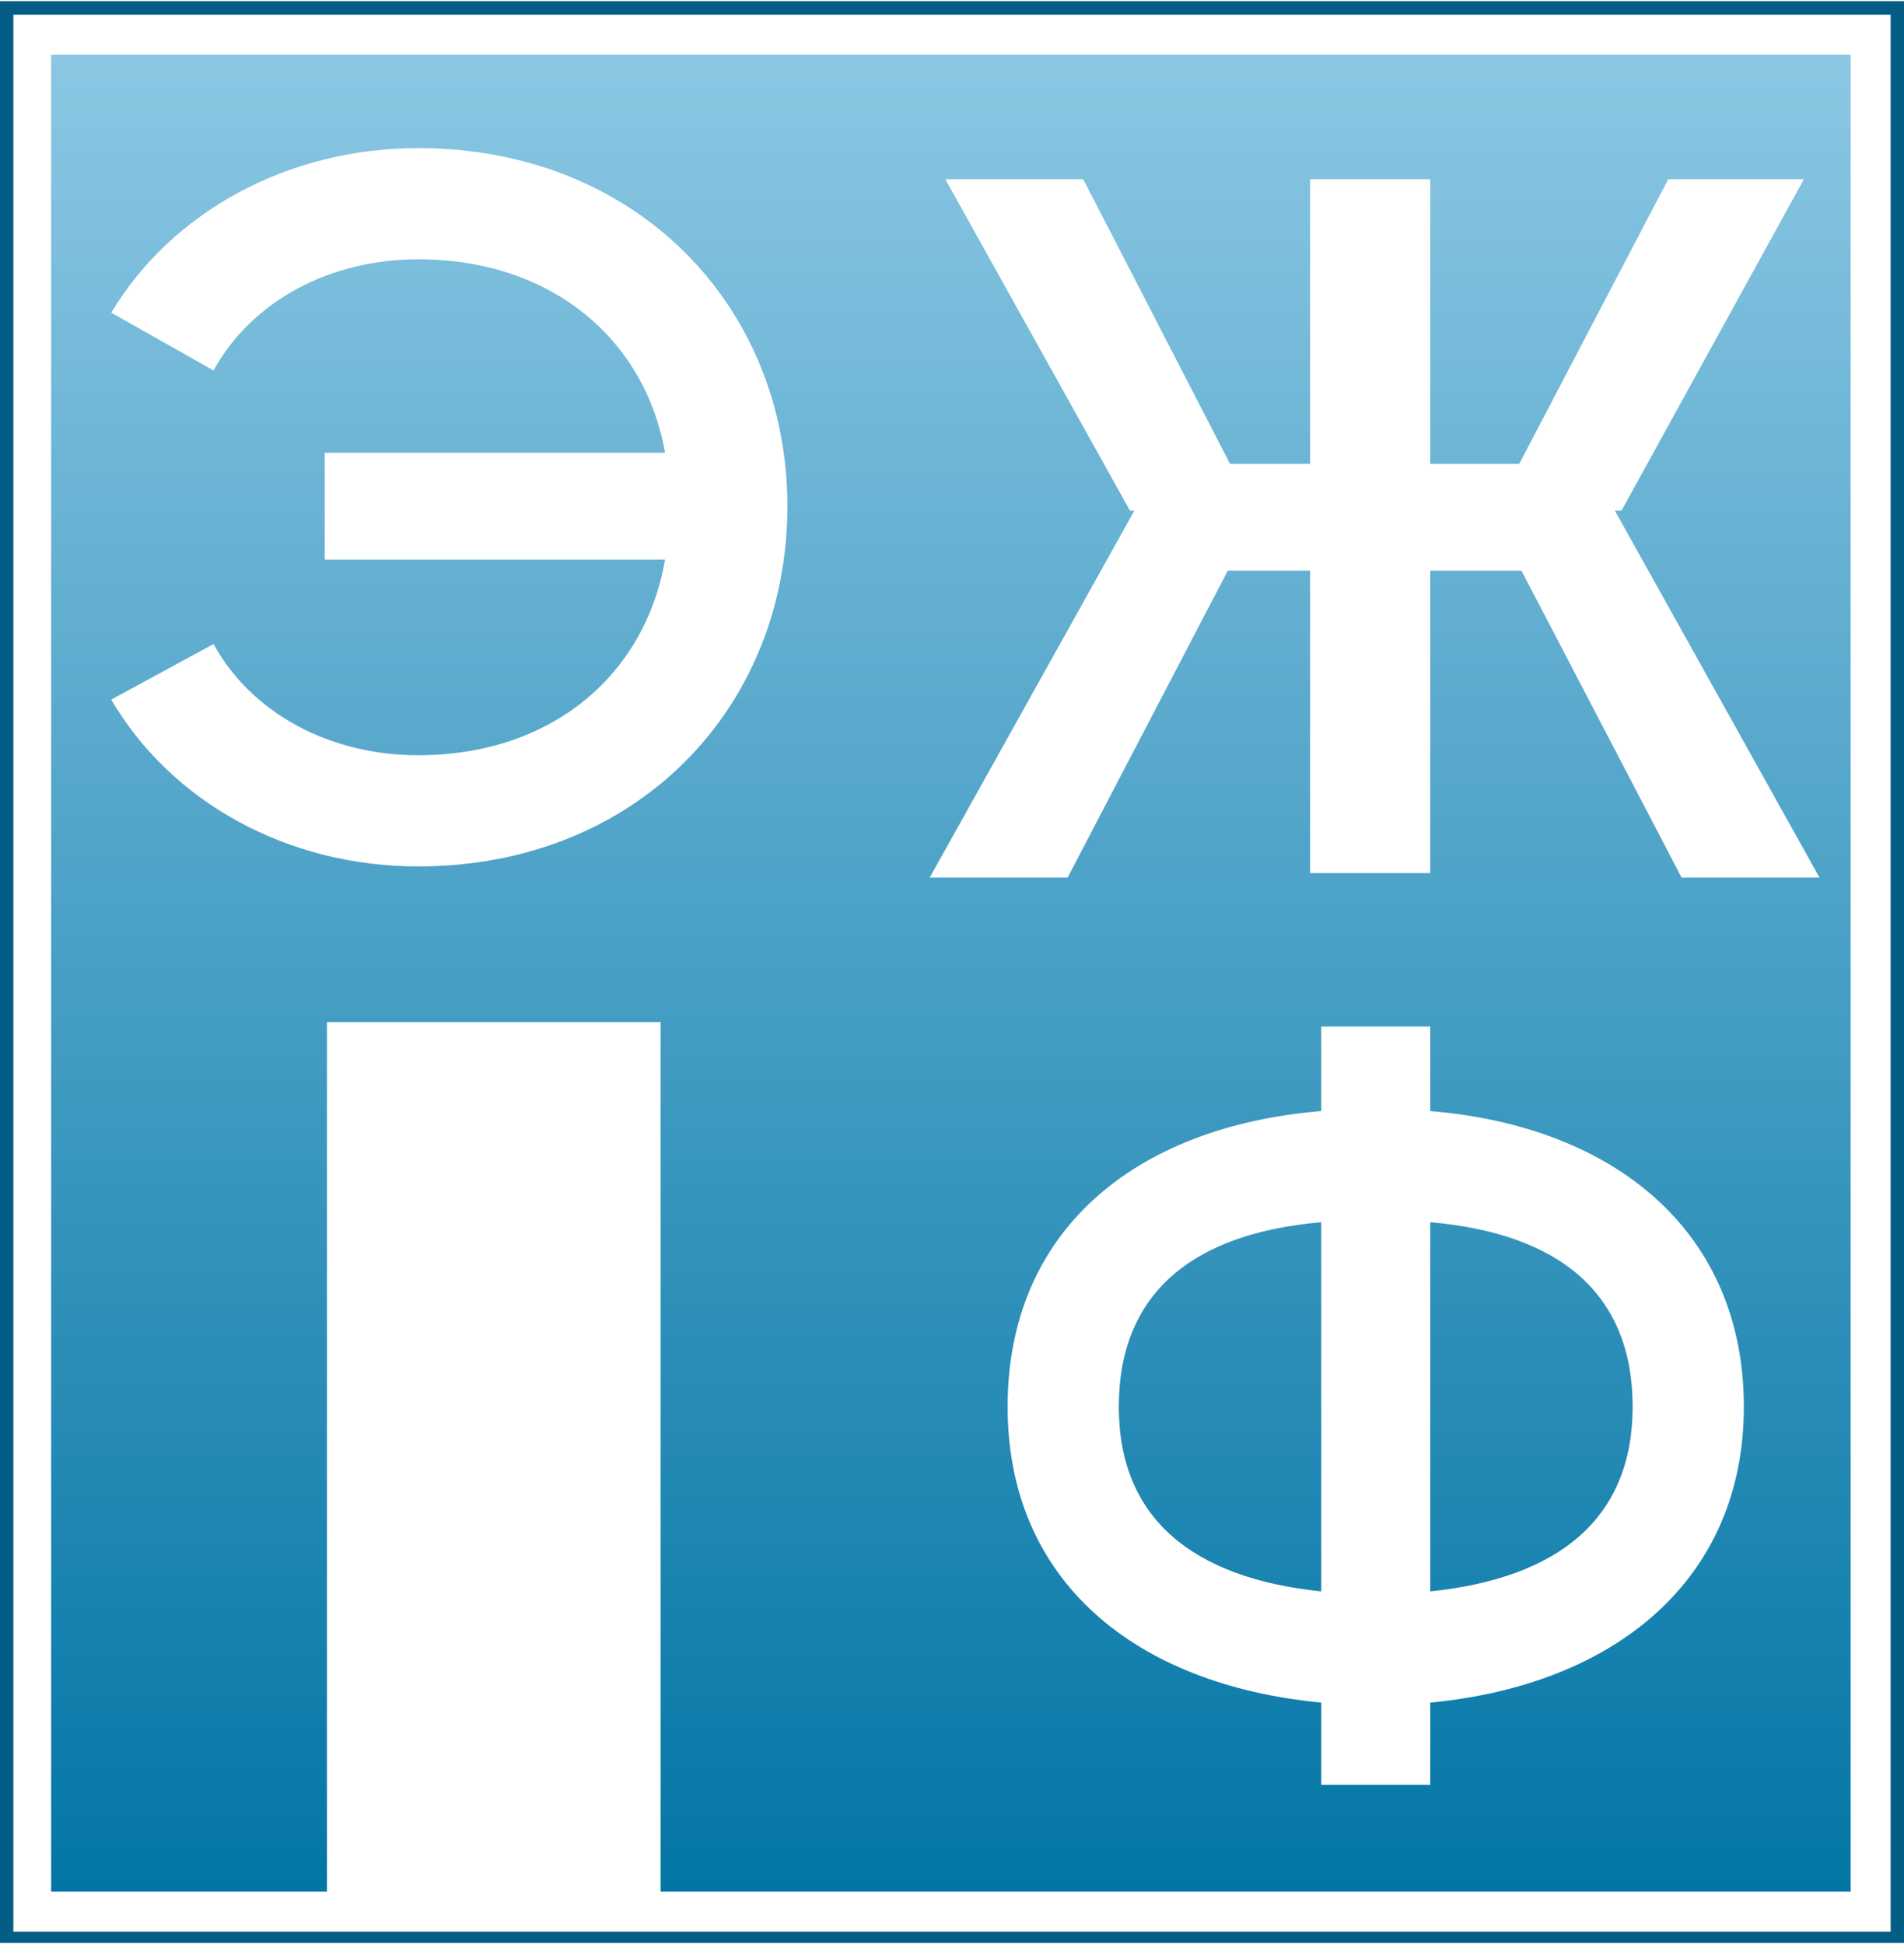 <?xml version="1.0" encoding="UTF-8"?> <!-- Creator: CorelDRAW X7 --> <svg xmlns="http://www.w3.org/2000/svg" xmlns:xlink="http://www.w3.org/1999/xlink" xml:space="preserve" width="847px" height="865px" style="shape-rendering:geometricPrecision; text-rendering:geometricPrecision; image-rendering:optimizeQuality; fill-rule:evenodd; clip-rule:evenodd" viewBox="0 0 856 873"><rect x="0" y="0" width="856" height="873" fill="#333333" stroke="none"/> <defs> <style type="text/css"> <![CDATA[ .fil1 {fill:#045D84;fill-rule:nonzero} .fil0 {fill:white;fill-rule:nonzero} .fil2 {fill:url(#id0)} ]]> </style> <linearGradient id="id0" gradientUnits="userSpaceOnUse" x1="427.841" y1="849.808" x2="427.841" y2="23.659"> <stop offset="0" style="stop-opacity:1; stop-color:#0376A6"></stop> <stop offset="1" style="stop-opacity:1; stop-color:#8BC7E3"></stop> </linearGradient> </defs> <g id="РЎР_x00bb_РѕР_x2116__x0020_1">  <polygon class="fil0" points="853,871 3,871 3,3 853,3 "></polygon> <path class="fil1" d="M6 868l844 0 0 -862 -844 0 0 862zm850 5l-856 0 0 -873 856 0 0 873z"></path> <polygon class="fil2" points="23,850 832,850 832,24 23,24 "></polygon> <polygon class="fil0" points="297,856 147,856 147,459 297,459 "></polygon> <path class="fil0" d="M354 227c0,91 -68,162 -166,162 -59,0 -111,-29 -138,-75l46 -25c17,31 52,50 92,50 60,0 102,-36 111,-88l-153 0 0 -48 153 0c-9,-51 -51,-87 -111,-87 -40,0 -75,19 -92,50l-46 -26c27,-45 79,-74 138,-74 98,0 166,71 166,161z"></path> <path class="fil0" d="M734 632c0,-51 -33,-78 -91,-83l0 166c58,-6 91,-33 91,-83zm-140 83l0 -166c-58,5 -91,32 -91,83 0,50 33,77 91,83zm49 50l0 37 -49 0 0 -37c-84,-8 -141,-55 -141,-133 0,-79 57,-126 141,-133l0 -38 49 0 0 38c84,7 141,55 141,133 0,77 -57,125 -141,133z"></path> <polygon class="fil0" points="756,394 818,394 726,229 729,229 811,80 750,80 683,208 643,208 643,80 589,80 589,208 553,208 487,80 425,80 508,229 510,229 418,394 480,394 552,256 589,256 589,392 643,392 643,256 684,256 "></polygon> </g> </svg> 